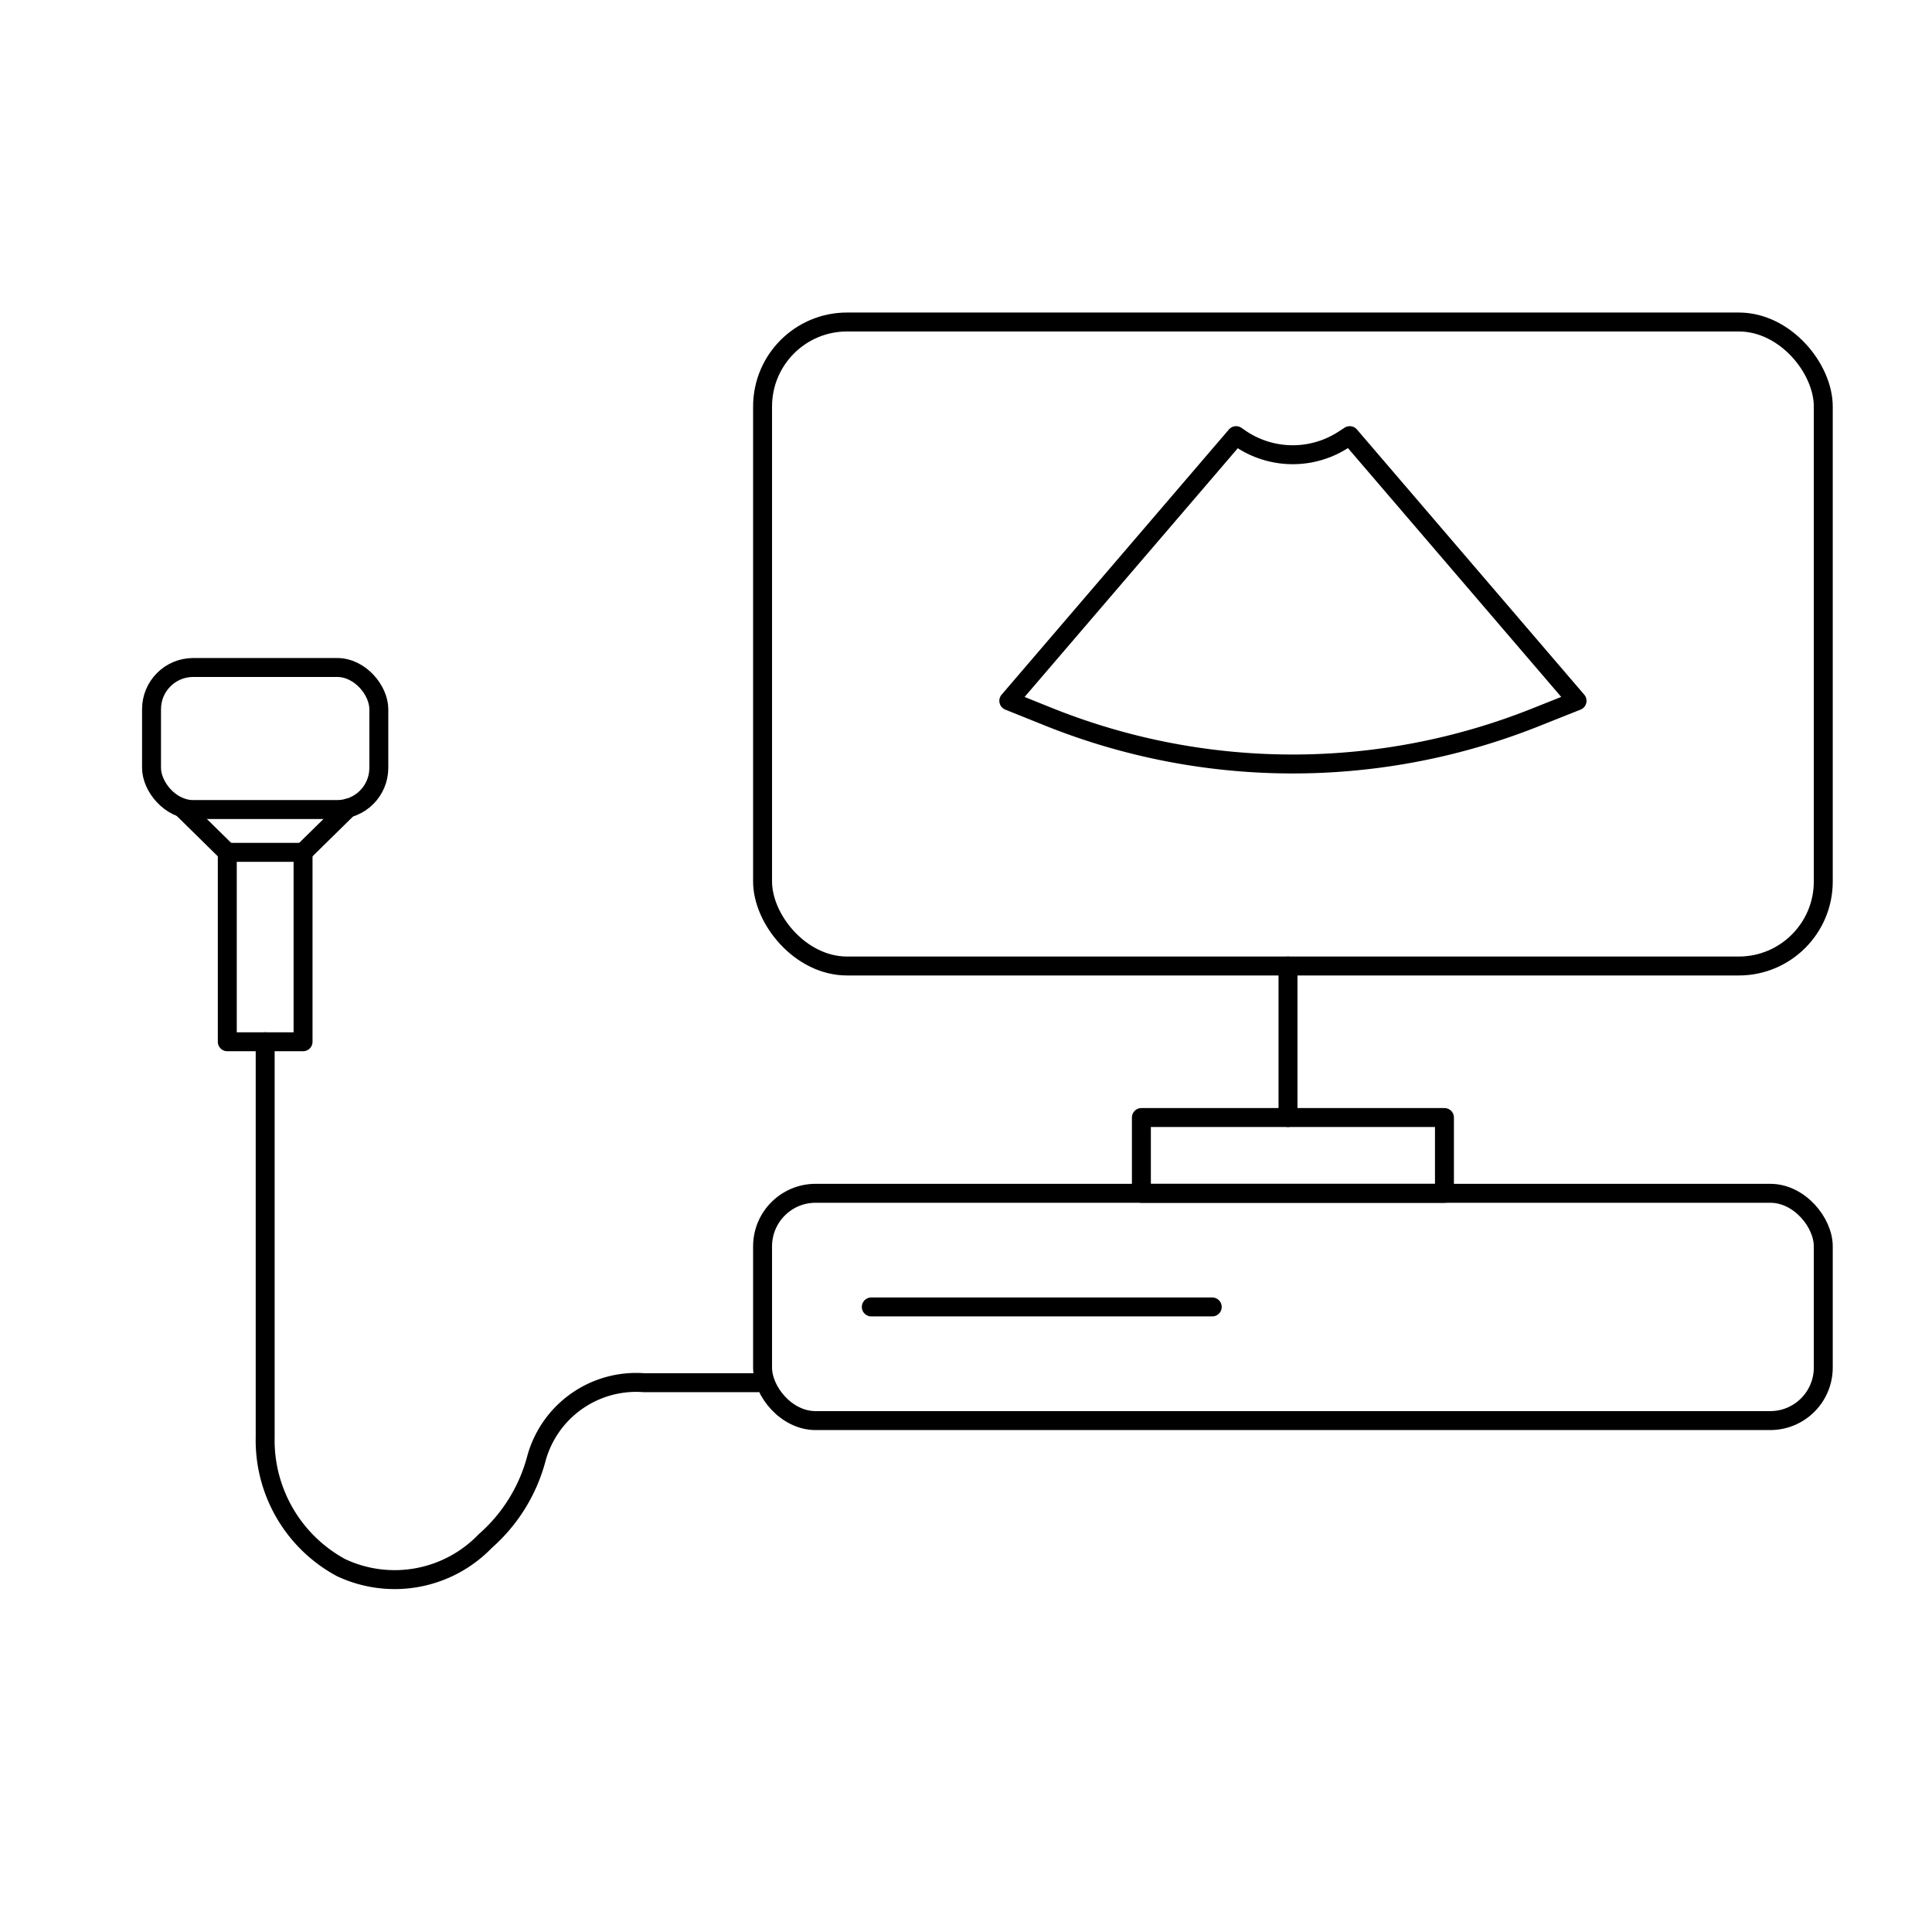 <?xml version="1.0" encoding="UTF-8" standalone="no"?><svg xmlns="http://www.w3.org/2000/svg" viewBox="0 0 51 51"><defs><style>.cls-1,.cls-2{fill:none;}.cls-2{stroke:#000;stroke-linecap:round;stroke-linejoin:round;stroke-width:0.5px;}</style></defs><title>icon_ultrasound</title><g id="Слой_2" data-name="Слой 2"><g id="Слой_1-2" data-name="Слой 1"><rect class="cls-1" width="51" height="51"/><rect class="cls-2" x="20.13" y="8.5" width="28" height="17" rx="2.23"/><rect class="cls-2" x="4" y="17.62" width="6" height="3.75" rx="1.1"/><polygon class="cls-2" points="8 27.5 7 27.5 6 27.5 6 22.5 8 22.5 8 27.5"/><path class="cls-2" d="M20,36.5H17a2.73,2.73,0,0,0-2.84,2,4.39,4.39,0,0,1-1.35,2.18A3.32,3.32,0,0,1,9,41.38a3.82,3.82,0,0,1-2-3.44V27.5"/><rect class="cls-2" x="20.13" y="31.5" width="28" height="6" rx="1.4"/><rect class="cls-2" x="30.13" y="29.5" width="8" height="2"/><line class="cls-2" x1="23" y1="34.5" x2="32" y2="34.5"/><path class="cls-2" d="M41.63,18.5l-1.08.43a17.3,17.3,0,0,1-12.85,0l-1.07-.43,6-7,.13.09a2.46,2.46,0,0,0,2.73,0l.14-.09Z"/><line class="cls-2" x1="34" y1="29.5" x2="34" y2="25.5"/><line class="cls-2" x1="8" y1="22.5" x2="9.19" y2="21.33"/><line class="cls-2" x1="6" y1="22.5" x2="4.81" y2="21.33"/></g></g></svg>